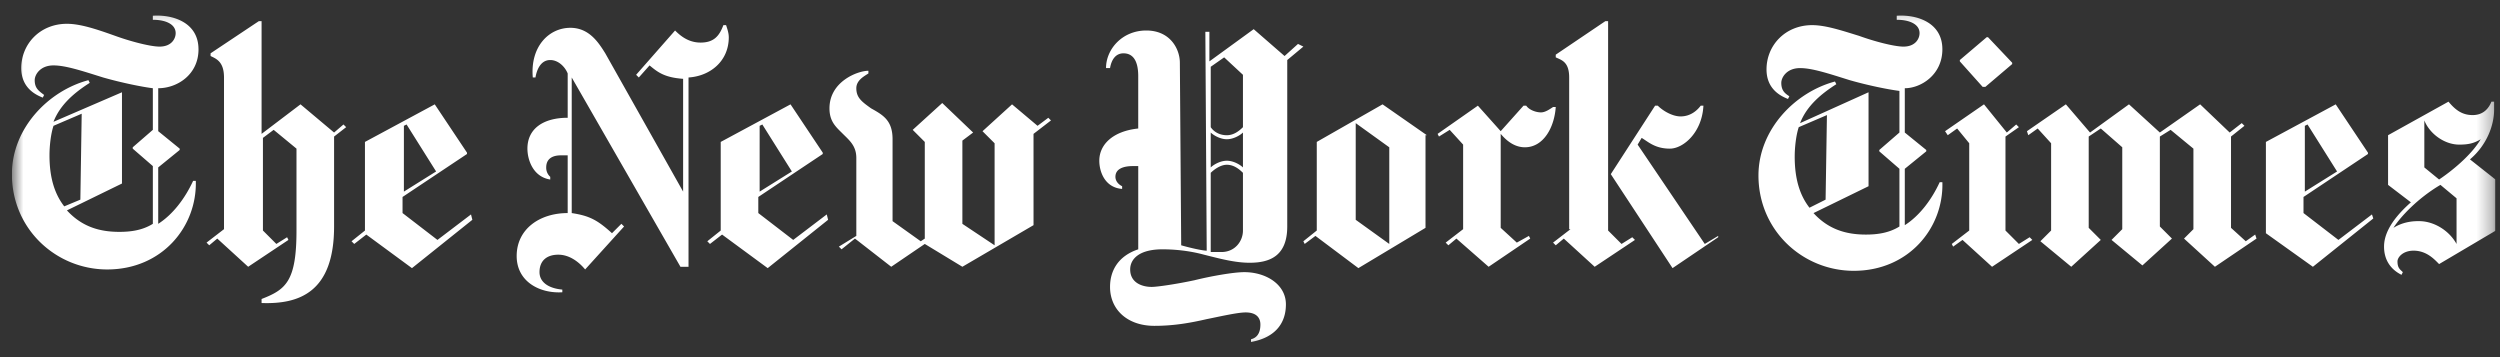 <svg xmlns="http://www.w3.org/2000/svg" width="161" height="23" fill="none"><rect width="100%" height="100%" fill="#333333" stroke="none"/><g clip-path="url(#a)"><mask id="b" width="161" height="23" x="0" y="0" maskUnits="userSpaceOnUse" style="mask-type:luminance"><path fill="#fff" d="M.766.322h159.942v22.479H.766V.322Z"/></mask><g mask="url(#b)"><path fill="#fff" d="M12.783 3.174c0-1.729-1.643-2.247-2.94-2.161v.26c.778 0 1.47.259 1.47.864 0 .346-.26.864-1.037.864-.605 0-1.902-.345-2.853-.691-1.21-.432-2.248-.778-3.113-.778-1.729 0-2.94 1.297-2.94 2.853 0 1.297.952 1.729 1.384 1.902l.087-.173c-.346-.26-.606-.432-.606-.951 0-.346.346-.951 1.21-.951.779 0 1.816.346 3.2.778 1.21.346 2.507.605 3.198.692v2.68L8.547 9.486v.086l1.296 1.124v3.718c-.691.432-1.47.518-2.16.518-1.298 0-2.422-.346-3.373-1.383l3.545-1.73V5.942l-4.41 1.902C3.879 6.719 4.83 5.94 5.78 5.336l-.086-.173C3.1 5.854.766 8.275.766 11.215c0 3.544 2.853 6.138 6.138 6.138 3.545 0 5.793-2.767 5.706-5.706h-.173c-.519 1.124-1.297 2.161-2.248 2.767v-3.632l1.383-1.124v-.086L10.19 8.448V5.682c1.21 0 2.594-.865 2.594-2.508Zm-7.608 9.683-1.038.433c-.605-.778-.95-1.816-.95-3.286 0-.605.086-1.383.259-1.902l1.815-.778-.086 5.533Zm9.25 1.902-1.123.865.173.173.518-.433 1.989 1.816 2.593-1.729-.086-.173-.692.432-.864-.864V8.88l.691-.518 1.47 1.21v5.274c0 3.285-.692 3.804-2.248 4.409v.26c2.421.086 4.669-.692 4.669-4.929V8.794l.778-.605-.173-.173-.605.519-2.162-1.816-2.507 1.902V1.359h-.173l-3.112 2.075v.173c.346.173.865.345.865 1.383v9.77Zm15.908-.95-2.161 1.642-2.248-1.73v-1.037l4.15-2.766V9.83L27.999 6.72l-4.496 2.42v5.707l-.864.691.173.173.778-.605 2.94 2.162 3.89-3.113-.087-.346Zm-4.322-1.47V8.102l.172-.086 1.902 3.026-2.074 1.297Zm20.922-9.943c0-.26-.087-.518-.173-.778h-.173c-.26.692-.605 1.124-1.47 1.124-.778 0-1.297-.432-1.642-.778l-2.508 2.853.173.173.692-.778c.519.432.95.778 2.161.864v7.263L38.98 3.434c-.432-.692-1.038-1.643-2.248-1.643-1.383 0-2.594 1.21-2.42 3.199h.172c.087-.519.346-1.124.951-1.124.519 0 .951.432 1.124.865v2.853c-1.556 0-2.593.691-2.593 1.988 0 .692.345 1.816 1.47 1.989v-.173a.785.785 0 0 1-.26-.606c0-.518.346-.778.95-.778h.433v3.718c-1.816 0-3.285 1.037-3.285 2.766 0 1.643 1.47 2.421 2.94 2.335v-.173c-.952-.087-1.47-.519-1.47-1.124 0-.778.518-1.124 1.21-1.124s1.297.432 1.729.951l2.507-2.767-.173-.172-.605.605c-.95-.865-1.47-1.124-2.593-1.297V4.99l7.002 12.19h.52V4.99c1.382-.087 2.593-1.038 2.593-2.594Zm6.311 11.412-2.161 1.643-2.248-1.73v-1.037l4.15-2.766V9.83L50.91 6.72l-4.496 2.42v5.707l-.864.691.172.173.779-.605 2.939 2.162 3.89-3.113-.086-.346Zm-4.323-1.47V8.103l.173-.086 1.902 3.026-2.075 1.297ZM67.51 7.585l-.692.518-1.642-1.383-1.902 1.73.778.777v6.57l-2.075-1.382v-5.36l.692-.52-1.989-1.901-1.902 1.729.778.778v6.224l-.26.173-1.815-1.296V8.967c0-1.21-.605-1.556-1.383-1.989-.605-.432-.951-.691-.951-1.296 0-.52.519-.779.778-.951v-.173c-.692 0-2.507.691-2.507 2.42 0 .865.432 1.21.864 1.643.433.432.865.778.865 1.556v5.015l-1.124.691.173.173.864-.692 2.335 1.816 2.161-1.47 2.421 1.47 4.582-2.68V8.621l1.124-.865-.173-.172Zm16.08-4.755-.864.778-1.988-1.73-2.853 2.075V2.05h-.26l.087 14.093c-.26 0-1.038-.173-1.643-.346l-.086-11.758c0-.865-.606-2.075-2.162-2.075s-2.593 1.21-2.593 2.42h.259c.087-.518.346-.95.865-.95.518 0 .95.346.95 1.47v3.371c-1.642.173-2.507 1.038-2.507 2.075 0 .692.346 1.73 1.47 1.816v-.173c-.346-.173-.432-.433-.432-.605 0-.52.519-.692 1.124-.692h.346v5.36c-1.297.432-1.816 1.383-1.816 2.42 0 1.47 1.124 2.508 2.853 2.508 1.21 0 2.248-.173 3.372-.432.864-.173 1.988-.432 2.507-.432.692 0 .951.345.951.778 0 .605-.26.864-.605.95v.174c1.47-.26 2.248-1.124 2.248-2.421 0-1.297-1.297-2.075-2.68-2.075-.692 0-2.162.26-3.2.519-1.21.259-2.42.432-2.766.432-.605 0-1.383-.26-1.383-1.124 0-.692.605-1.297 2.075-1.297.778 0 1.729.087 2.68.346 1.037.26 1.988.519 2.94.519 1.296 0 2.42-.433 2.42-2.335V3.866l1.038-.865-.346-.172Zm-3.544 5.36c-.26.26-.605.518-1.037.518-.52 0-.865-.259-1.038-.518v-3.89l.865-.606 1.21 1.124v3.372Zm0 2.593c-.173-.172-.605-.432-1.037-.432-.433 0-.865.26-1.038.432V8.535c.173.172.605.432 1.038.432.432 0 .864-.26 1.037-.432v2.247Zm0 4.064c0 .691-.519 1.383-1.383 1.383h-.692v-5.1c.173-.174.605-.52 1.038-.52.432 0 .778.26 1.037.52v3.717ZM91.89 8.707 89.037 6.72 84.8 9.139v5.707l-.864.691.086.173.692-.518 2.766 2.075 4.323-2.594V8.707h.087Zm-4.582 5.447V7.93l2.162 1.557v6.224l-2.162-1.556Zm12.882-7.262h-.173c-.26.173-.518.346-.778.346-.346 0-.778-.173-.95-.433h-.174l-1.47 1.643-1.47-1.643-2.593 1.816.087.173.691-.432.865.95v5.447l-1.124.865.173.173.519-.433 2.074 1.816 2.68-1.816-.086-.172-.778.432-1.038-.951V8.62c.433.519.951.865 1.557.865 1.21 0 1.902-1.297 1.988-2.594Zm10.461 8.386-2.939 1.989-3.977-6.052 2.853-4.41h.173c.346.346.951.692 1.47.692.605 0 1.037-.346 1.296-.692h.173c-.086 1.73-1.297 2.767-2.161 2.767-.951 0-1.383-.432-1.816-.692l-.259.433 4.323 6.397.864-.518v.086Zm-9.51-.519-1.124.865.173.173.519-.433 1.988 1.816 2.594-1.729-.173-.173-.691.432-.865-.864V1.359h-.173l-3.199 2.161v.173c.346.173.865.26.865 1.297v9.77h.086Zm23.948-11.585c0-1.729-1.642-2.247-2.939-2.161v.26c.778 0 1.47.259 1.47.864 0 .346-.26.864-1.038.864-.605 0-1.902-.345-2.853-.691-1.124-.346-2.161-.692-3.026-.692-1.729 0-2.939 1.297-2.939 2.853 0 1.297.951 1.73 1.383 1.902l.086-.173c-.259-.173-.518-.346-.518-.864 0-.346.346-.951 1.21-.951.778 0 1.816.346 3.199.778 1.21.346 2.507.605 3.199.691v2.68l-1.297 1.124v.087l1.297 1.124v3.717c-.692.433-1.47.52-2.162.52-1.296 0-2.42-.347-3.371-1.384l3.544-1.73V5.942l-4.409 1.988c.432-1.124 1.383-1.902 2.334-2.507l-.086-.173c-2.594.692-4.928 3.113-4.928 6.052 0 3.545 2.853 6.138 6.138 6.138 3.545 0 5.793-2.766 5.706-5.706h-.173c-.518 1.124-1.296 2.162-2.247 2.767v-3.631l1.383-1.124v-.087l-1.383-1.123V5.682c1.037 0 2.42-.865 2.42-2.508Zm-7.521 9.683-1.038.52c-.605-.779-.951-1.817-.951-3.286 0-.605.087-1.384.26-1.902l1.815-.778-.086 5.446Zm10.461-10.46h-.087l-1.729 1.469v.086l1.47 1.643h.173l1.729-1.47V4.04l-1.556-1.643Zm2.68 12.881-.692.432-.864-.864V8.794l.864-.605-.173-.173-.605.519-1.47-1.816-2.507 1.73.173.258.605-.432.778.951v5.62l-1.123.864.086.173.605-.432 1.902 1.73 2.594-1.73-.173-.173Zm14.524-.173-.605.432-.951-.864v-5.88l.865-.69-.173-.174-.778.606-1.902-1.816-2.594 1.816-1.988-1.816-2.508 1.816-1.556-1.816-2.507 1.73.086.258.606-.432.864.951v5.62l-.691.691 1.988 1.643 1.902-1.729-.778-.778v-5.88l.778-.518 1.383 1.21v5.274l-.691.692 1.988 1.643 1.902-1.73-.778-.778V8.794l.692-.432 1.469 1.21v5.187l-.605.605 1.989 1.816 2.68-1.816-.087-.259Zm7.522-1.297-2.161 1.643-2.248-1.73v-1.037l4.15-2.766V9.83L150.42 6.72l-4.496 2.42v5.88l3.026 2.161 3.89-3.112-.086-.26Zm-4.323-1.47V8.103l.173-.086 1.902 3.026-2.075 1.297Zm12.277-.777-1.643-1.297c1.124-.951 1.556-2.248 1.556-3.2v-.518h-.172c-.173.432-.519.865-1.211.865-.691 0-1.124-.346-1.556-.865l-3.891 2.161v3.2l1.47 1.123c-1.47 1.297-1.729 2.248-1.729 2.853 0 .865.432 1.47 1.124 1.816l.086-.173c-.172-.173-.345-.26-.345-.692 0-.26.345-.691 1.037-.691.865 0 1.383.605 1.643.864l3.804-2.248V11.56h-.173Zm-.951-2.594c-.605 1.037-1.902 2.075-2.68 2.593l-.951-.778V7.756c.346.865 1.297 1.557 2.248 1.557.605 0 .951-.087 1.383-.346Zm-1.47 6.916c-.432-.95-1.47-1.642-2.507-1.642-.259 0-.951 0-1.643.432.433-.692 1.556-1.902 3.026-2.767l1.038.865v3.112h.086Z"/></g></g><defs><clipPath id="a"><path fill="#fff" d="M.766.322h159.942V22.8H.766z"/></clipPath></defs></svg>